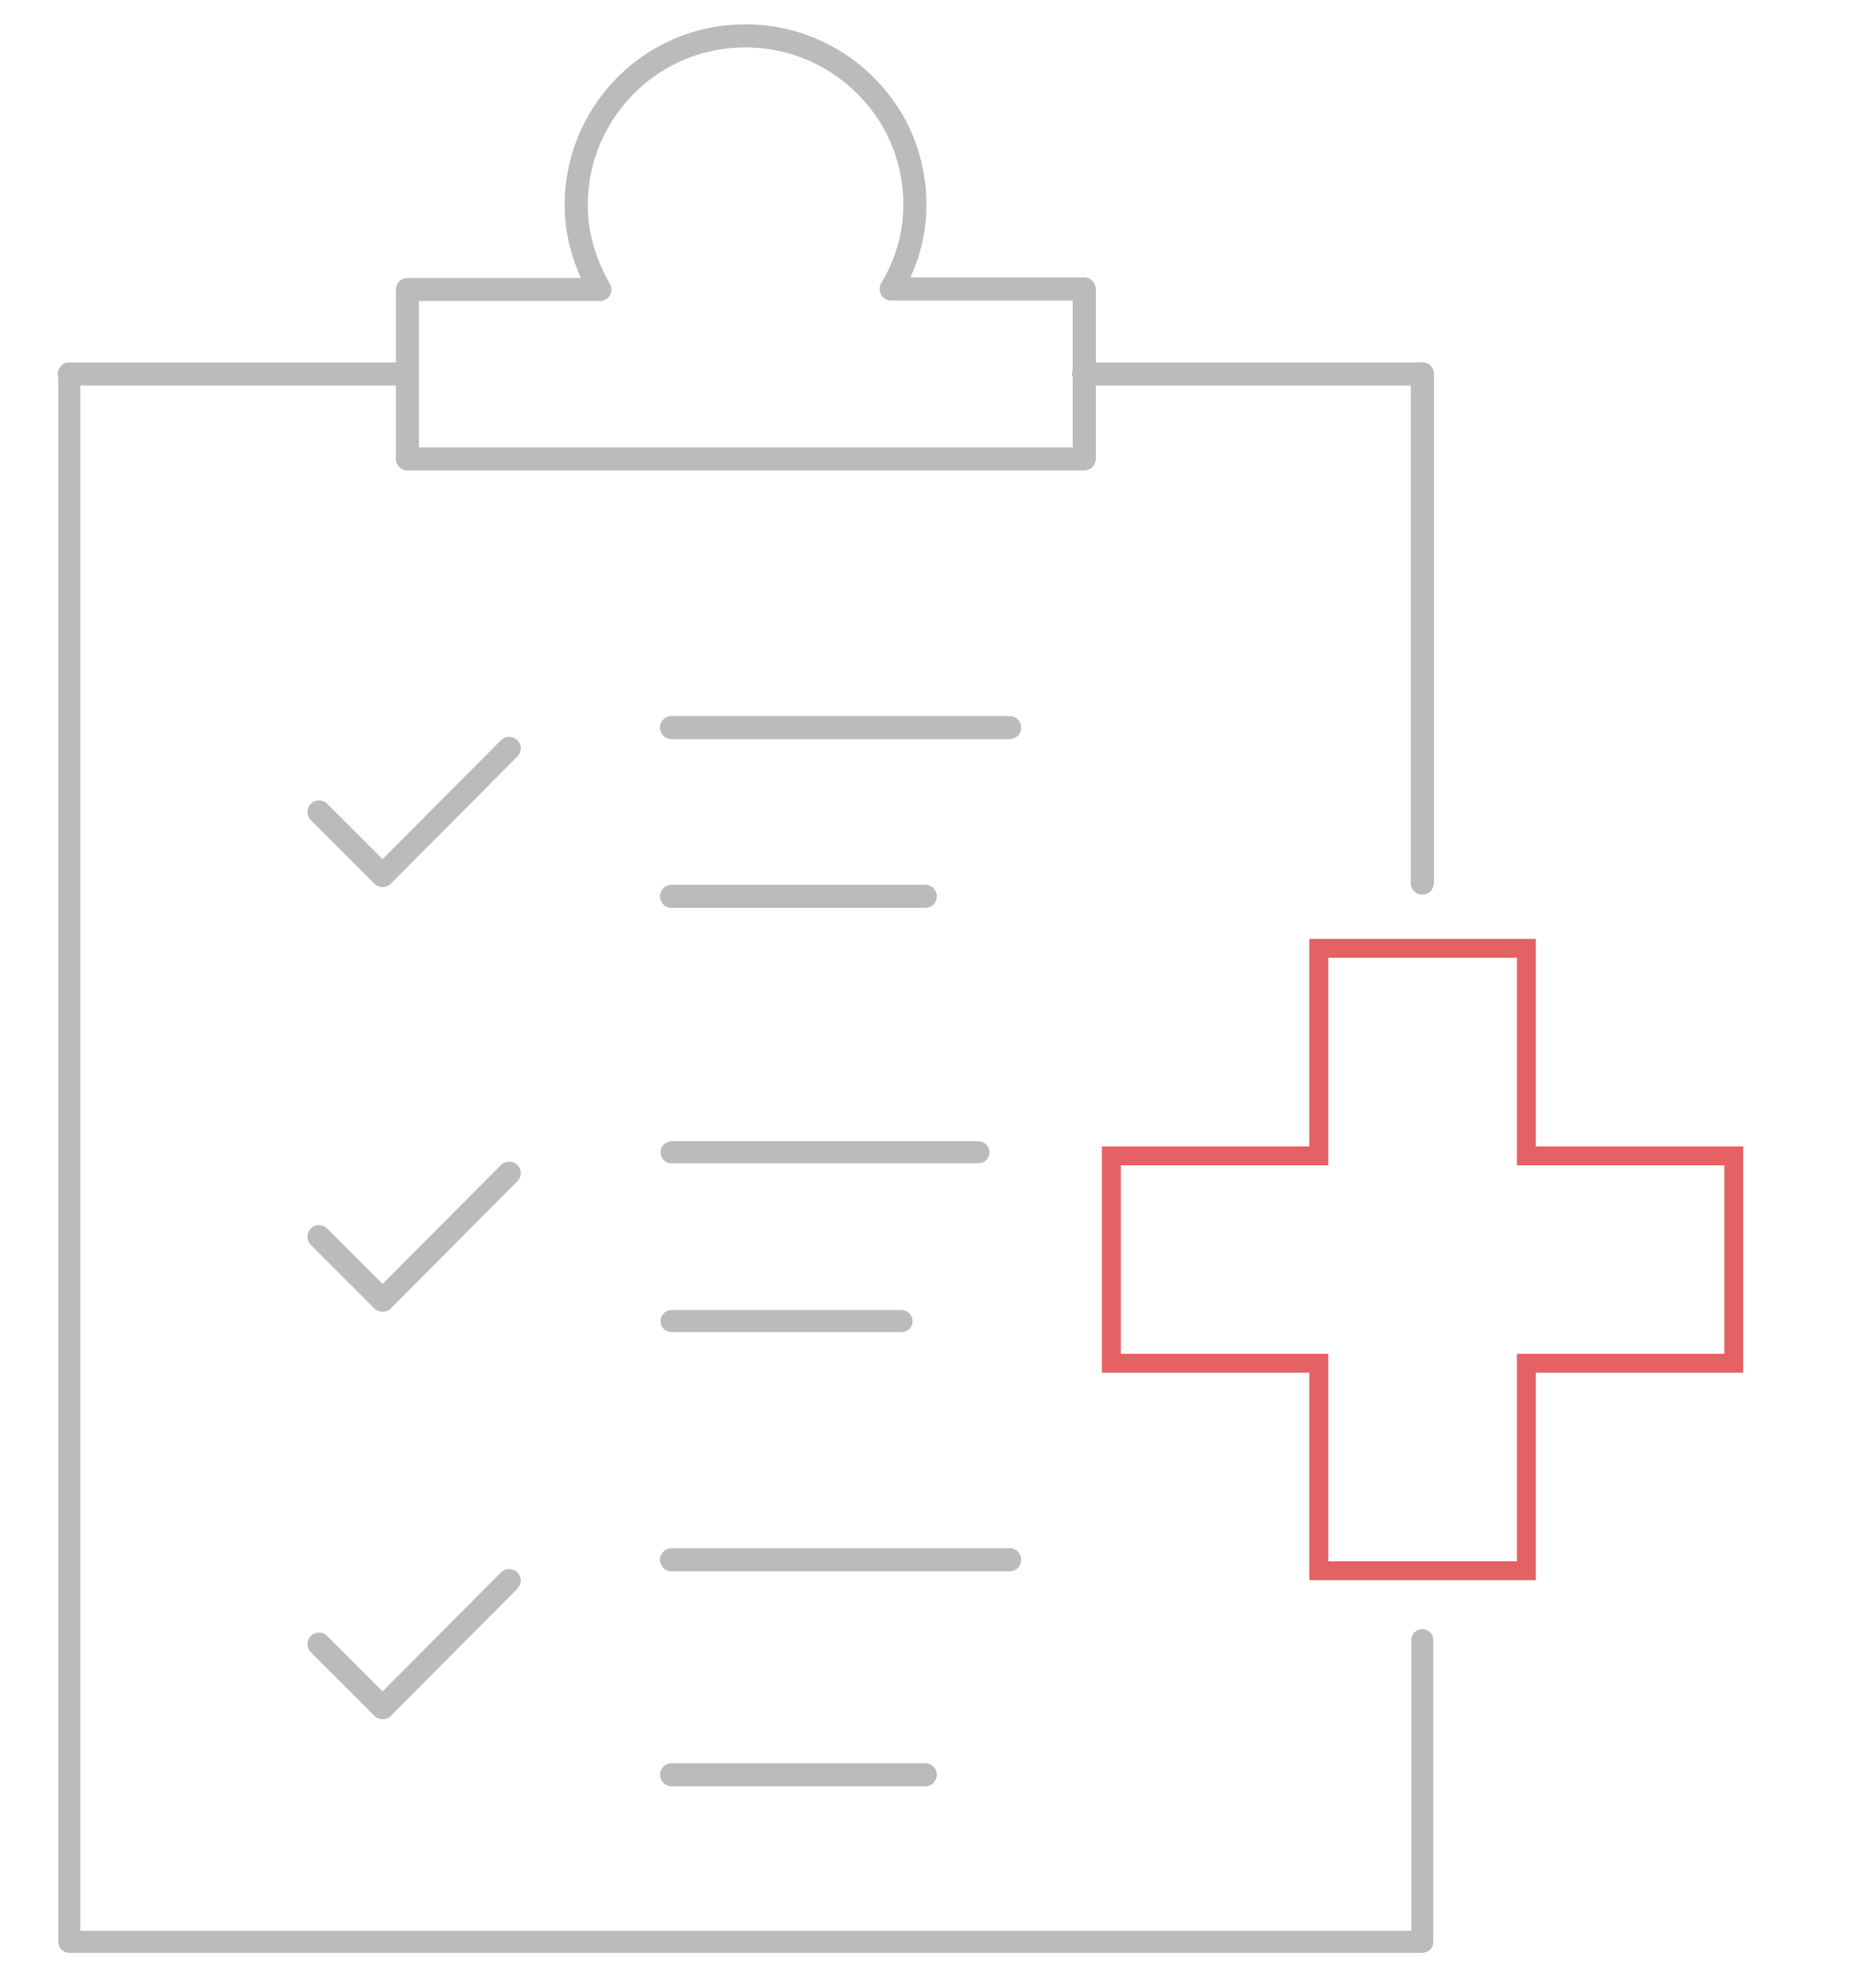 <?xml version="1.0" encoding="utf-8"?>
<!-- Generator: Adobe Illustrator 22.1.0, SVG Export Plug-In . SVG Version: 6.00 Build 0)  -->
<svg version="1.1" id="Layer_1" xmlns="http://www.w3.org/2000/svg" xmlns:xlink="http://www.w3.org/1999/xlink" x="0px" y="0px"
	 viewBox="0 0 322.7 344" style="enable-background:new 0 0 322.7 344;" xml:space="preserve">
<style type="text/css">
	.st0{fill:none;stroke:#BBBBBB;stroke-width:4;stroke-linecap:round;stroke-linejoin:round;}
	.st1{fill:none;stroke:#BBBBBB;stroke-width:3.813;stroke-linecap:round;stroke-linejoin:round;}
	.st2{fill:none;stroke:#BBBBBB;stroke-width:3.812;stroke-linecap:round;stroke-linejoin:round;}
	.st3{fill:none;stroke:#E46264;stroke-width:3.271;stroke-miterlimit:10;}
</style>
<polyline class="st0" points="55.2,140.5 66.2,151.5 88.1,129.5 "/>
<line class="st0" x1="246.1" y1="152.8" x2="246.1" y2="64.7"/>
<polyline class="st1" points="12,64.7 12,311.3 12,336 246.1,336 246.1,283.8 "/>
<line class="st0" x1="68.7" y1="64.7" x2="12" y2="64.7"/>
<path class="st0" d="M187.6,50.1v29.3H70.5V50.1h33.3c-2.5-4.3-4.1-9.3-4.1-14.6c0-5.3,1.4-10.3,3.9-14.6
	C108.7,12,118.2,6.2,129,6.2c10.8,0,20.3,5.9,25.4,14.6c2.5,4.3,3.9,9.3,3.9,14.6c0,5.4-1.5,10.3-4.1,14.6H187.6z"/>
<line class="st0" x1="116.2" y1="125.9" x2="174.7" y2="125.9"/>
<line class="st0" x1="116.2" y1="155.1" x2="160.1" y2="155.1"/>
<polyline class="st0" points="55.2,214 66.2,225 88.1,203 "/>
<line class="st2" x1="116.2" y1="199.4" x2="169.3" y2="199.4"/>
<line class="st2" x1="116.2" y1="228.6" x2="156" y2="228.6"/>
<polyline class="st0" points="55.2,284.5 66.2,295.5 88.1,273.5 "/>
<line class="st0" x1="116.2" y1="269.9" x2="174.7" y2="269.9"/>
<line class="st0" x1="116.2" y1="307.1" x2="160.1" y2="307.1"/>
<line class="st0" x1="187.5" y1="64.7" x2="246.1" y2="64.7"/>
<g>
	<polygon class="st3" points="300,200 300,235.9 264.1,235.9 264.1,271.8 228.2,271.8 228.2,235.9 192.3,235.9 192.3,200 228.2,200 
		228.2,164.1 264.1,164.1 264.1,200 	"/>
</g>
</svg>
